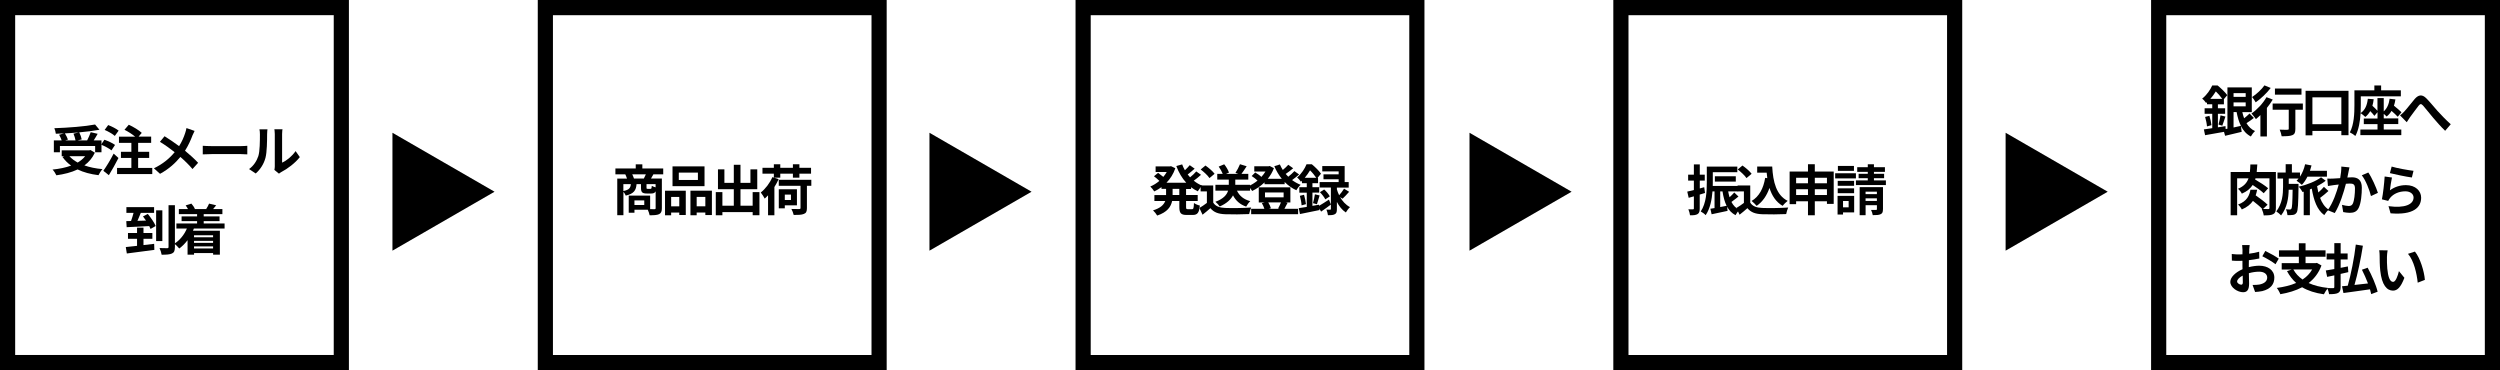<?xml version="1.0" encoding="UTF-8"?><svg id="_レイヤー_1" xmlns="http://www.w3.org/2000/svg" viewBox="0 0 824 122"><path d="M110,5V117H5V5H110m5-5H0V122H115V0h0Z"/><path d="M287.25,5V117h-105V5h105m5-5h-115V122h115V0h0Z"/><path d="M464.5,5V117h-105V5h105m5-5h-115V122h115V0h0Z"/><path d="M641.75,5V117h-105V5h105m5-5h-115V122h115V0h0Z"/><path d="M819,5V117h-105V5h105m5-5h-115V122h115V0h0Z"/><g><path d="M31.27,50.32c-.81,1.76-2,3.13-3.46,4.2,1.73,.61,3.74,1.03,5.96,1.22-.45,.49-1.03,1.42-1.31,2-2.61-.32-4.93-.94-6.88-1.89-2.07,.99-4.46,1.58-7,1.93-.22-.5-.81-1.46-1.26-1.89,2.25-.23,4.34-.65,6.12-1.31-1.1-.77-2.05-1.73-2.84-2.83l.59-.25h-.85v-1.96h9.09l.4-.09,1.44,.88Zm-11.52-.13h-2v-3.91h2.58c-.18-.56-.52-1.28-.85-1.86l1.6-.45c-.9,.05-1.82,.09-2.68,.11-.04-.54-.29-1.35-.49-1.82,4.74-.16,10.16-.59,13.43-1.22l1.44,1.73c-1.94,.36-4.27,.65-6.66,.86,.36,.72,.7,1.67,.81,2.32l-1.33,.32h3.13c.43-.83,.9-1.89,1.17-2.7l2.29,.54c-.41,.76-.88,1.49-1.3,2.16h2.56v3.91h-2.09v-2.05h-11.61v2.05Zm6.25-6.55c-1.51,.14-3.08,.25-4.61,.32,.41,.67,.83,1.48,1.01,2.05l-.94,.27h3.44c-.11-.63-.38-1.53-.68-2.23l1.78-.41Zm-3.13,7.85c.74,.81,1.66,1.49,2.74,2.09,.95-.58,1.8-1.26,2.45-2.09h-5.19Z"/><path d="M36.73,49.57c-.72-.63-2.23-1.42-3.42-1.89l1.1-1.62c1.17,.4,2.74,1.12,3.51,1.71l-1.19,1.8Zm2.32,2.5c-.95,1.87-2.09,3.92-3.17,5.67l-1.82-1.44c.97-1.35,2.34-3.58,3.4-5.67l1.58,1.44Zm-1.21-7.27c-.68-.63-2.18-1.49-3.35-1.98l1.17-1.6c1.15,.43,2.68,1.21,3.44,1.84l-1.26,1.75Zm12.35,10.55v2.02h-11.61v-2.02h4.72v-3.29h-3.44v-2.02h3.44v-2.95h-4.09v-2.05h5.33c-.94-.79-2.32-1.67-3.51-2.27l1.42-1.66c1.46,.67,3.35,1.8,4.27,2.68l-1.04,1.24h4.14v2.05h-4.29v2.95h3.64v2.02h-3.64v3.29h4.66Z"/><path d="M63.39,44.78c-.54,1.42-1.35,3.24-2.41,4.9,1.58,1.3,3.1,2.68,4.32,3.98l-1.85,2.05c-1.26-1.48-2.56-2.74-4-3.98-1.58,1.91-3.65,3.91-6.7,5.56l-2.02-1.82c2.93-1.42,5.06-3.17,6.84-5.31-1.3-1.03-3.02-2.3-4.86-3.42l1.53-1.84c1.44,.88,3.33,2.18,4.79,3.26,.92-1.44,1.53-2.86,2-4.29,.16-.47,.36-1.19,.43-1.66l2.68,.94c-.23,.42-.58,1.21-.76,1.62Z"/><path d="M69.73,48.16h9.67c.85,0,1.64-.07,2.11-.11v2.83c-.43-.02-1.35-.09-2.11-.09h-9.67c-1.03,0-2.23,.04-2.9,.09v-2.83c.65,.05,1.96,.11,2.9,.11Z"/><path d="M85.15,51.42c.5-1.55,.52-4.95,.52-7.13,0-.72-.05-1.21-.16-1.66h2.65c-.02,.09-.12,.88-.12,1.64,0,2.12-.05,5.92-.54,7.74-.54,2.03-1.67,3.8-3.21,5.17l-2.2-1.46c1.58-1.12,2.56-2.77,3.06-4.3Zm5.42,3.24v-10.5c0-.81-.13-1.49-.14-1.55h2.68c-.02,.05-.13,.76-.13,1.57v9.42c1.46-.63,3.24-2.05,4.45-3.8l1.39,1.98c-1.5,1.94-4.09,3.89-6.1,4.92-.4,.22-.61,.4-.77,.54l-1.51-1.24c.07-.34,.14-.85,.14-1.33Z"/><path d="M50.81,80.36l.07,2c-3.21,.45-6.64,.86-9.08,1.19l-.34-2.12c1.04-.11,2.32-.23,3.71-.4v-2.32h-2.99v-1.91h2.99v-1.75h2.12v1.75h2.93v1.91h-2.93v2.07l3.51-.41Zm-2.09-9.85c.99,1.21,2.14,2.86,2.59,3.98l-1.69,.97c-.11-.29-.25-.59-.43-.94-2.67,.14-5.44,.27-7.44,.36l-.13-2,1.57-.04c.31-.85,.61-1.82,.83-2.68h-2.36v-1.89h9.13v1.89h-4.38c-.34,.88-.72,1.8-1.1,2.63,.9-.02,1.85-.05,2.81-.09-.32-.49-.67-.96-.99-1.37l1.58-.83Zm4.79,8.95h-2.05v-10.14h2.05v10.14Zm4.14-11.81v13.76c0,1.21-.25,1.82-.97,2.14-.7,.34-1.87,.41-3.4,.41-.09-.61-.4-1.57-.7-2.2,1.08,.05,2.18,.05,2.54,.05,.32-.02,.43-.11,.43-.41v-13.76h2.11Z"/><path d="M63.9,75.32c-.09,.25-.18,.49-.29,.72h8.86v7.89h-2.23v-.52h-6.28v.52h-2.14v-4.77c-.81,1.08-1.75,2.02-2.74,2.75-.34-.43-1.13-1.24-1.6-1.6,1.78-1.12,3.24-2.92,4.12-4.99h-3.46v-1.67h6.82v-.77h-5.11v-1.55h5.11v-.76h-6.01v-1.66h3.01c-.22-.41-.49-.85-.77-1.21l1.89-.59c.47,.52,.96,1.24,1.15,1.76l-.09,.04h3.96l-.13-.04c.34-.52,.76-1.26,.94-1.76l2.34,.56c-.36,.47-.7,.88-1.01,1.24h3.06v1.66h-6.16v.76h5.22v1.55h-5.22v.77h6.88v1.67h-10.12Zm.05,2.23v.65h6.28v-.65h-6.28Zm6.28,1.84h-6.28v.65h6.28v-.65Zm0,2.5v-.67h-6.28v.67h6.28Z"/></g><g><path d="M215.36,57.45c-.29,.52-.56,1.01-.79,1.4h3.58v9.76c0,1.06-.22,1.64-.92,1.98-.7,.32-1.71,.36-3.11,.36-.09-.5-.36-1.28-.61-1.82h-4.39v.99h-1.89v-5.65h7.06v4.46c.63,.02,1.19,.02,1.41,.02,.31,0,.4-.09,.4-.36v-5.53c-.27,.54-.72,.72-1.44,.72h-1.46c-1.6,0-1.93-.49-1.93-1.94v-1.15h-1.46c-.16,2-.83,3.15-3.56,3.78-.13-.36-.45-.9-.77-1.26v7.71h-2.03v-12.06h3.21c-.14-.45-.36-.99-.56-1.4h-3.26v-1.94h6.7v-1.35h2.18v1.35h6.88v1.94h-3.21Zm-9.9,5.51c1.93-.38,2.34-1.03,2.47-2.27h-2.47v2.27Zm6.75-4.11c.22-.43,.47-.94,.67-1.4h-4.5c.23,.47,.47,1.01,.58,1.4h3.26Zm.14,7.2h-3.24v1.51h3.24v-1.51Zm3.73-5.37h-2.99v1.13c0,.38,.05,.43,.36,.43h.94c.31,0,.38-.13,.43-.99,.27,.18,.81,.38,1.26,.5v-1.08Z"/><path d="M219.19,62.86h6.84v8.01h-2.14v-.81h-2.68v.9h-2.02v-8.1Zm2.02,2.05v3.1h2.68v-3.1h-2.68Zm11-3.55h-10.55v-6.52h10.55v6.52Zm-2.18-4.47h-6.3v2.43h6.3v-2.43Zm4.61,5.96v8.03h-2.16v-.83h-2.86v.9h-2.05v-8.1h7.08Zm-2.16,5.15v-3.1h-2.86v3.1h2.86Z"/><path d="M250.31,63.32v7.62h-2.23v-1.03h-9.98v1.04h-2.18v-7.63h2.18v4.48h3.76v-5.44h-5.22v-6.54h2.12v4.45h3.1v-5.96h2.2v5.96h3.28v-4.45h2.25v6.54h-5.53v5.44h4.01v-4.48h2.23Z"/><path d="M256.63,59.07c-.4,.86-.85,1.73-1.39,2.58v9.29h-2.09v-6.57c-.36,.41-.74,.76-1.1,1.08-.22-.45-.9-1.53-1.3-2,1.53-1.21,2.99-3.1,3.82-5.06l.49,.16v-1.3h-3.75v-1.94h3.75v-1.17h2.12v1.17h4.16v-1.17h2.14v1.17h3.84v1.94h-3.84v1.31h-2.14v-1.31h-4.16v1.31h-2.07l1.51,.5Zm10.79,2.16h-1.46v7.35c0,1.1-.23,1.64-1.01,1.93-.76,.32-1.84,.34-3.35,.34-.11-.58-.45-1.42-.76-1.98,1.04,.04,2.25,.04,2.56,.04,.34-.02,.45-.09,.45-.38v-7.29h-7.17v-1.98h10.73v1.98Zm-8.75,6.43v1.01h-1.98v-6.28h5.98v5.28h-4Zm0-3.53v1.78h2.03v-1.78h-2.03Z"/></g><g><path d="M390.93,62.24v2.04h3.83v1.96h-3.83v1.95c0,.65,.07,.76,.58,.76h1.39c.47,0,.56-.36,.63-2.05,.45,.36,1.31,.72,1.93,.85-.22,2.38-.77,3.1-2.36,3.1h-1.96c-1.95,0-2.43-.63-2.43-2.63v-1.96h-2.38c-.4,1.89-1.58,3.67-4.92,4.79-.27-.49-.92-1.31-1.37-1.71,2.48-.76,3.57-1.87,4.02-3.08h-3.57v-1.96h3.85v-2.04h-1.51v-.59c-.76,.56-1.57,1.03-2.39,1.42-.29-.49-.88-1.22-1.3-1.62,1.04-.43,2.07-1.06,2.99-1.85-.47-.47-1.19-1.08-1.78-1.53l1.35-1.12c.54,.38,1.22,.9,1.73,1.33,.43-.5,.81-1.04,1.13-1.62h-3.67v-1.84h4.7l.38-.07,1.42,.67c-.63,1.89-1.66,3.49-2.92,4.79h6.52c-1.4-1.51-2.48-3.38-3.28-5.51l1.93-.54c.25,.67,.54,1.31,.9,1.93,.59-.54,1.19-1.17,1.6-1.67l1.62,1.15c-.74,.67-1.57,1.37-2.3,1.91,.25,.32,.52,.63,.79,.94,.74-.59,1.53-1.33,2.03-1.94l1.57,1.12c-.74,.68-1.6,1.39-2.39,1.94,.85,.68,1.78,1.24,2.81,1.66-.5,.41-1.15,1.26-1.48,1.84-.79-.38-1.53-.83-2.21-1.35v.58h-1.64Zm-2.23,0h-2.21v2.04h2.21v-2.04Z"/><path d="M399.88,66.78c.74,1.21,2.09,1.69,3.96,1.76,2.11,.09,6.16,.04,8.55-.14-.23,.5-.56,1.55-.67,2.16-2.16,.11-5.78,.14-7.92,.05-2.21-.09-3.69-.59-4.86-2-.79,.7-1.58,1.4-2.58,2.16l-1.04-2.23c.77-.45,1.67-1.04,2.47-1.66v-3.8h-2.07v-1.96h4.16v5.65Zm-1.24-8.08c-.56-.86-1.84-2.05-2.9-2.84l1.58-1.3c1.08,.76,2.39,1.87,3.01,2.72l-1.69,1.42Zm9.07,4.16c.79,1.69,2.23,2.88,4.38,3.44-.45,.41-1.06,1.24-1.35,1.8-2.04-.7-3.42-1.95-4.34-3.71-.72,1.35-2.04,2.65-4.38,3.67-.27-.45-.94-1.19-1.42-1.55,2.74-1.01,3.78-2.36,4.18-3.66h-4.18v-1.93h4.41v-1.73h-3.8v-1.89h1.8c-.29-.72-.79-1.66-1.33-2.39l1.82-.76c.67,.83,1.33,1.94,1.57,2.74l-.96,.41h4.02l-.92-.32c.52-.79,1.15-1.98,1.49-2.85l2.2,.67c-.58,.92-1.19,1.82-1.71,2.5h2.25v1.89h-4.29v1.73h4.88v1.93h-4.32Z"/><path d="M428.18,57.51c-.72,.63-1.55,1.3-2.32,1.84,.86,.63,1.82,1.17,2.83,1.57-.49,.4-1.1,1.22-1.42,1.78-1.44-.65-2.74-1.58-3.85-2.72v.74h-6.63v-.61c-1.22,1.19-2.63,2.14-4.07,2.84-.29-.47-.85-1.21-1.28-1.57,1.04-.43,2.09-1.08,3.04-1.85-.5-.5-1.28-1.1-1.93-1.51l1.17-1.17c.68,.4,1.53,.95,2.03,1.46,.52-.56,.97-1.17,1.35-1.78h-3.69v-1.73h4.72l.36-.09,1.39,.72c-.49,1.31-1.19,2.48-2.03,3.51h4.63c-.99-1.22-1.82-2.63-2.47-4.16l1.84-.58c.27,.63,.58,1.24,.96,1.82,.67-.54,1.33-1.17,1.8-1.71l1.62,1.15c-.77,.65-1.67,1.33-2.47,1.87,.27,.32,.56,.63,.85,.92,.74-.58,1.51-1.28,2.02-1.85l1.57,1.12Zm-3.8,9.36c-.38,.74-.74,1.44-1.04,1.96h4.52v1.76h-15.48v-1.76h4.36c-.18-.59-.49-1.31-.83-1.87l.94-.23h-1.96v-4.99h10.42v4.99h-1.62l.7,.14Zm-7.44-1.84h6.14v-1.6h-6.14v1.6Zm1.08,1.69c.4,.61,.72,1.37,.86,1.91l-.68,.2h3.55l-.49-.11c.31-.54,.68-1.35,.94-2h-4.18Z"/><path d="M434.76,67.84c.9-.52,2.09-1.28,3.26-2.05l.65,1.62c-1.06,.81-2.21,1.64-3.24,2.34l-.59-1.03,.05,.52c-2.23,.47-4.61,.97-6.43,1.31l-.4-1.94c.76-.11,1.66-.25,2.65-.41v-4.7h-2.45v-1.8h2.45v-1.31h-1.58v-.81c-.11,.11-.23,.22-.34,.32-.27-.41-.86-1.12-1.28-1.39,1.51-1.28,2.56-2.97,3.12-4.36h1.76c1.06,.88,2.38,2.16,3.01,3.1l-1.13,1.35h.16v1.78h-1.85v1.31h2.23v1.8h-2.23v4.36l2.16-.38,.04,.36Zm-4.95-3.65c.29,.99,.54,2.27,.63,3.1l-1.44,.4c-.04-.86-.29-2.16-.56-3.15l1.37-.34Zm4.03-5.58c-.5-.74-1.3-1.75-2.05-2.47-.45,.77-1.03,1.62-1.75,2.47h3.8Zm-1.08,8.35c.23-.79,.52-2.07,.63-2.92l1.55,.38c-.32,1.01-.61,2.16-.88,2.9l-1.3-.36Zm8.91-2.04c.76,1.33,1.84,2.59,3.29,3.35-.43,.38-1.06,1.21-1.37,1.76-1.28-.83-2.25-2.12-2.95-3.48v2.36c0,.9-.12,1.4-.68,1.69-.56,.31-1.26,.34-2.27,.34-.05-.54-.27-1.3-.5-1.85,.5,.04,1.04,.02,1.22,.02,.2,0,.25-.05,.25-.23v-7.06h-3.71v-1.82h6.27v-.92h-5v-1.62h5v-.97h-5.4v-1.76h7.38v5.28h1.33v1.82h-3.89v.59c.18,.61,.41,1.28,.74,1.93,.56-.61,1.22-1.49,1.62-2.16l1.67,1.03c-.72,.83-1.53,1.67-2.16,2.27l-.85-.56Zm-5.22-2.47c.72,.63,1.51,1.58,1.86,2.27l-1.49,.99c-.31-.67-1.08-1.66-1.77-2.36l1.4-.9Z"/></g><g><path d="M561.96,63.61c-.58,.18-1.15,.36-1.73,.52v4.56c0,.99-.16,1.53-.7,1.87-.56,.34-1.31,.42-2.5,.4-.05-.52-.29-1.4-.54-1.98,.65,.04,1.28,.04,1.5,.02,.22,0,.31-.07,.31-.31v-3.98c-.59,.18-1.19,.34-1.71,.49l-.47-2.05c.61-.13,1.37-.32,2.18-.52v-3.11h-1.89v-1.96h1.89v-3.38h1.95v3.38h1.64v1.96h-1.64v2.59l1.46-.41,.27,1.93Zm11.04,1.17c-.76,.59-1.58,1.26-2.32,1.78,.61,1.17,1.46,2.09,2.65,2.61-.45,.4-1.03,1.21-1.31,1.75-1.22-.65-2.11-1.58-2.75-2.77l.14,1.35c-1.82,.41-3.73,.79-5.26,1.12l-.41-1.82c.41-.05,.87-.14,1.37-.22v-5.49h-.68c-.2,2.68-.79,5.73-2.25,7.83-.31-.38-1.17-1.01-1.62-1.22,1.84-2.72,2-6.66,2-9.51v-5.28h10.06v1.84h-8.08v3.44c0,.34,0,.72-.02,1.1h8.37v1.8h-3.28c.11,.67,.27,1.31,.45,1.93,.58-.52,1.15-1.12,1.55-1.58l1.4,1.35Zm-7.78-4.93v-1.75h6.9v1.75h-6.9Zm1.76,8.39c.68-.13,1.4-.27,2.11-.41-.65-1.3-1.06-2.9-1.35-4.74h-.76v5.15Z"/><path d="M576.88,66.78c.74,1.21,2.09,1.69,3.96,1.76,2.11,.09,6.16,.04,8.55-.14-.23,.5-.56,1.55-.67,2.16-2.16,.11-5.78,.14-7.92,.05-2.21-.09-3.69-.59-4.86-2-.79,.7-1.58,1.4-2.58,2.16l-1.04-2.23c.77-.45,1.67-1.04,2.47-1.66v-3.8h-2.07v-1.96h4.16v5.65Zm-1.24-8.08c-.56-.86-1.84-2.05-2.9-2.84l1.58-1.3c1.08,.76,2.39,1.87,3.01,2.72l-1.69,1.42Zm6.86,.04c-.07-.59-.14-1.21-.2-1.82h-3.13v-2.02h4.95c.27,5.1,1.35,9.43,5.1,11.31-.5,.36-1.28,1.12-1.68,1.64-2.21-1.31-3.53-3.38-4.32-5.91-.9,2.57-2.27,4.56-4.23,5.92-.32-.41-1.15-1.24-1.66-1.62,2.52-1.49,3.91-4.18,4.47-7.62l.7,.11Z"/><path d="M604.39,56.54v10.66h-2.23v-.86h-4v4.61h-2.25v-4.61h-3.91v.95h-2.14v-10.75h6.05v-2.41h2.25v2.41h6.23Zm-12.39,2.05v1.82h3.91v-1.82h-3.91Zm3.91,5.69v-1.91h-3.91v1.91h3.91Zm2.25-5.69v1.82h4v-1.82h-4Zm4,5.69v-1.91h-4v1.91h4Z"/><path d="M611.71,58.8h-6.84v-1.69h6.84v1.69Zm-.58,11.2h-3.67v.7h-1.8v-6.14h5.47v5.44Zm-.02-8.75h-5.4v-1.64h5.4v1.64Zm-5.4,.83h5.4v1.6h-5.4v-1.6Zm5.35-5.76h-5.29v-1.62h5.29v1.62Zm-3.6,9.94v2.07h1.85v-2.07h-1.85Zm14.13-6.81v1.55h-9.88v-1.55h3.91v-.72h-3.02v-1.44h3.02v-.65h-3.48v-1.53h3.48v-.97h2.03v.97h3.62v1.53h-3.62v.65h3.35v1.44h-3.35v.72h3.94Zm-.97,9.51c0,.9-.16,1.37-.77,1.64-.59,.29-1.44,.31-2.59,.31-.07-.52-.32-1.24-.56-1.71,.67,.02,1.4,.02,1.64,0,.23,0,.29-.07,.29-.27v-1.3h-3.73v3.29h-1.96v-9.25h7.69v7.29Zm-5.73-5.78v.81h3.73v-.81h-3.73Zm3.73,3.04v-.85h-3.73v.85h3.73Z"/></g><g><path d="M742.91,38.85c-.76,.61-1.69,1.26-2.47,1.75,.68,1.15,1.6,2.05,2.81,2.61-.47,.41-1.08,1.22-1.37,1.78-1.46-.77-2.49-1.94-3.26-3.44l.23,1.91c-1.87,.47-3.87,.94-5.46,1.3l-.36-1.3c-2.2,.41-4.48,.81-6.23,1.1l-.41-1.91c.78-.11,1.73-.23,2.77-.4v-4.75h-2.52v-1.82h2.52v-1.31h-1.73v-.68l-.29,.25c-.29-.43-.88-1.13-1.31-1.42,1.6-1.28,2.7-2.97,3.33-4.36h1.75c1.1,.9,2.52,2.23,3.19,3.21l-1.1,1.3v1.71h-1.98v1.31h2.38v1.82h-2.38v4.46c.83-.14,1.67-.27,2.5-.41l.05,.97,.59-.11v-13.61h8.03v8.14h-3.12c.16,.72,.34,1.4,.59,2.04,.63-.49,1.33-1.1,1.78-1.58l1.44,1.46Zm-14.69-.67c.31,.97,.59,2.25,.68,3.08l-1.48,.41c-.05-.86-.32-2.14-.61-3.13l1.41-.36Zm4.23-5.6c-.54-.76-1.35-1.73-2.11-2.45-.49,.77-1.06,1.62-1.82,2.45h3.93Zm-1.24,8.46c.25-.83,.56-2.14,.67-3.02l1.62,.4c-.36,1.06-.72,2.23-1.03,3.01l-1.26-.38Zm4.97-10.35v1.24h4v-1.24h-4Zm4,4.36v-1.31h-4v1.31h4Zm-4,6.97c.79-.18,1.62-.36,2.43-.54-.65-1.3-1.1-2.83-1.42-4.54h-1.01v5.08Z"/><path d="M749.1,32.82c-.54,.92-1.21,1.85-1.93,2.75v9.4h-2.14v-7.04c-.5,.49-.99,.94-1.48,1.33-.31-.43-1.03-1.4-1.46-1.85,1.84-1.26,3.8-3.35,4.95-5.38l2.05,.79Zm-.67-3.83c-1.3,1.69-3.24,3.55-4.95,4.74-.27-.47-.81-1.33-1.19-1.75,1.49-.96,3.21-2.58,4.07-3.84l2.07,.85Zm10.59,7.17h-2.47v6.32c0,1.15-.21,1.75-1.01,2.07-.76,.32-1.91,.36-3.51,.36-.09-.63-.36-1.55-.65-2.18,1.03,.05,2.21,.05,2.54,.04,.32,0,.45-.07,.45-.34v-6.27h-5.31v-2.03h9.96v2.03Zm-.45-4.95h-8.75v-2.04h8.75v2.04Z"/><path d="M774.07,29.91v14.66h-2.36v-1.42h-9.54v1.46h-2.25v-14.69h14.15Zm-2.36,11.02v-8.84h-9.54v8.84h9.54Z"/><path d="M785.71,42.69h5.76v1.84h-13.49v-1.84h5.65v-1.78h-4.52v-1.85h4.52v-2.09l-1.03,1.22c-.29-.43-.83-1.01-1.37-1.57-.43,.76-.97,1.41-1.62,1.93-.32-.34-1.12-.97-1.55-1.26-.16,2.56-.61,5.47-1.73,7.53-.38-.36-1.31-.97-1.82-1.19,1.4-2.58,1.51-6.34,1.51-8.97v-4.88h6.57v-1.62h2.23v1.62h6.5v1.96h-13.2v2.93c0,.77-.02,1.66-.07,2.61,1.48-.99,2.16-2.63,2.38-4.72l1.94,.14c-.09,.77-.23,1.51-.43,2.16,.61,.56,1.26,1.17,1.67,1.66v-4.2h2.07v4.39c1.1-.97,1.71-2.41,1.94-4.16l1.91,.22c-.11,.74-.27,1.44-.49,2.07,.92,.74,1.93,1.58,2.49,2.16l-1.24,1.48c-.47-.52-1.24-1.24-2.04-1.93-.43,.72-.97,1.35-1.62,1.85-.2-.23-.58-.58-.95-.88v1.51h4.79v1.85h-4.79v1.78Z"/><path d="M792.57,36.62c.83-.86,2.21-2.72,3.33-4.01,1.26-1.42,2.43-1.55,3.75-.27,1.22,1.19,2.67,3.04,3.73,4.2,1.15,1.26,2.68,2.88,4.39,4.41l-1.85,2.16c-1.3-1.22-2.83-2.97-3.96-4.3-1.12-1.33-2.47-3.04-3.31-4-.63-.7-.97-.61-1.49,.05-.72,.9-2,2.68-2.77,3.71-.41,.59-.83,1.24-1.13,1.71l-2.2-2.25c.54-.41,.99-.83,1.53-1.41Z"/><path d="M750.13,68.56c0,1.08-.2,1.69-.9,2.03-.67,.36-1.69,.4-3.11,.4-.07-.61-.36-1.55-.65-2.14l.18,.02c-.7-.76-1.96-1.78-3.08-2.66-.76,1.1-1.89,2.07-3.67,2.83-.23-.5-.79-1.24-1.24-1.62,3.06-1.13,3.73-3.08,4.09-4.88h2.21c-.13,.61-.27,1.24-.49,1.85,1.31,.9,3.06,2.21,3.92,3.08l-1.49,1.4c.76,.04,1.48,.04,1.73,.04,.29-.02,.38-.09,.38-.4v-9.74h-4.61c-.04,.14-.07,.27-.11,.4,1.46,.83,3.35,2.05,4.29,2.88l-1.46,1.64c-.79-.76-2.29-1.85-3.64-2.72-.76,1.17-1.87,2.12-3.57,2.86-.23-.5-.81-1.24-1.28-1.6,1.96-.83,2.97-1.98,3.48-3.46h-3.75v12.19h-2.14v-14.28h6.34c.09-.77,.13-1.58,.16-2.48h2.29c-.05,.88-.11,1.69-.2,2.48h6.32v11.88Z"/><path d="M757.6,61.45c-.09,5.82-.18,7.96-.63,8.62-.34,.49-.68,.67-1.17,.76-.43,.07-1.13,.09-1.85,.07-.04-.58-.23-1.39-.52-1.91,.56,.05,1.03,.07,1.31,.07,.22,0,.38-.05,.5-.27,.25-.38,.34-1.91,.41-6.25h-1.3c-.05,2.75-.5,5.85-2.5,8.46-.38-.43-1.06-.97-1.58-1.31,1.98-2.61,2.23-5.67,2.23-8.07v-2.77h-1.84v-1.98h2.7v-2.74h2.05v2.74h2.67v1.35c.77-1.15,1.35-2.59,1.69-4.09l2.11,.4c-.14,.59-.32,1.19-.52,1.76h5.6v1.94h-6.43c-.52,1.06-1.15,1.98-1.84,2.7-.38-.38-1.24-1.06-1.75-1.37,.23-.22,.47-.45,.67-.72h-3.24v1.76h3.22v.83Zm9.87,1.49c-.85,.79-1.89,1.64-2.77,2.29,.63,1.67,1.55,3.04,2.84,3.87-.49,.4-1.13,1.22-1.46,1.8-2.38-1.73-3.47-4.86-4.12-8.73-.22,.09-.41,.18-.63,.27v8.5h-2.03v-7.76l-.38,.11c-.29-.52-.81-1.31-1.26-1.78,2.54-.5,5.76-1.82,7.36-3.06l1.53,1.12c-.74,.61-1.75,1.22-2.84,1.8,.11,.7,.25,1.4,.41,2.07,.68-.59,1.37-1.28,1.84-1.85l1.51,1.37Z"/><path d="M774.07,56.66c-.13,.54-.25,1.21-.38,1.85,.59-.04,1.13-.07,1.51-.07,1.91,0,3.26,.85,3.26,3.44,0,2.12-.25,5.04-1.03,6.61-.59,1.26-1.6,1.66-2.95,1.66-.7,0-1.55-.13-2.16-.25l-.4-2.38c.7,.2,1.73,.38,2.21,.38,.59,0,1.06-.18,1.35-.77,.49-1.03,.72-3.21,.72-4.99,0-1.44-.61-1.64-1.75-1.64-.29,0-.74,.04-1.24,.07-.68,2.74-2.02,7-3.67,9.65l-2.34-.94c1.75-2.36,2.99-6,3.64-8.46-.65,.07-1.21,.14-1.55,.18-.5,.09-1.46,.22-2,.31l-.22-2.45c.65,.05,1.26,.02,1.93,0,.56-.02,1.4-.07,2.32-.14,.25-1.37,.4-2.68,.38-3.82l2.68,.27c-.11,.47-.23,1.04-.32,1.5Zm9.69,6.9l-2.29,1.06c-.47-2-1.75-5.26-3.02-6.84l2.14-.92c1.12,1.55,2.63,4.99,3.17,6.7Z"/><path d="M787.71,62.73c1.64-1.19,3.42-1.71,5.31-1.71,3.15,0,4.99,1.94,4.99,4.12,0,3.28-2.59,5.8-10.08,5.17l-.68-2.36c5.4,.74,8.26-.58,8.26-2.86,0-1.17-1.12-2.03-2.68-2.03-2.04,0-3.87,.76-5.01,2.12-.32,.4-.5,.68-.67,1.04l-2.07-.52c.36-1.76,.77-5.29,.9-7.53l2.41,.34c-.23,.99-.56,3.19-.68,4.21Zm7.78-6.43l-.54,2.2c-1.82-.23-5.83-1.08-7.24-1.44l.58-2.16c1.71,.54,5.63,1.22,7.2,1.4Z"/><path d="M741.36,82.34c-.02,.4-.04,.83-.05,1.28,1.19-.14,2.38-.38,3.31-.65l.05,2.23c-1.03,.23-2.27,.41-3.44,.56-.02,.54-.02,1.1-.02,1.62v.67c1.22-.31,2.47-.47,3.46-.47,2.77,0,4.95,1.44,4.95,3.92,0,2.12-1.12,3.73-3.98,4.45-.83,.18-1.62,.23-2.36,.29l-.83-2.32c.81,0,1.58-.02,2.21-.13,1.46-.27,2.61-.99,2.61-2.3,0-1.22-1.08-1.94-2.65-1.94-1.12,0-2.29,.18-3.39,.5,.04,1.42,.07,2.83,.07,3.44,0,2.23-.79,2.83-1.98,2.83-1.75,0-4.21-1.51-4.21-3.42,0-1.57,1.8-3.21,4.02-4.16-.02-.43-.02-.86-.02-1.28v-1.51c-.34,.02-.67,.04-.96,.04-1.21,0-1.91-.02-2.52-.09l-.04-2.18c1.06,.13,1.84,.14,2.48,.14,.32,0,.68-.02,1.04-.04,.02-.63,.02-1.15,.02-1.46,0-.38-.07-1.26-.12-1.58h2.48c-.05,.32-.13,1.1-.16,1.57Zm-2.7,11.5c.32,0,.58-.14,.58-.76,0-.45-.02-1.28-.05-2.25-1.1,.59-1.84,1.33-1.84,1.96,0,.56,.85,1.04,1.31,1.04Zm12.42-8.59l-1.08,1.84c-.86-.74-3.22-2.09-4.34-2.63l.99-1.75c1.39,.67,3.48,1.85,4.43,2.54Z"/><path d="M765.16,87.49c-.9,2.47-2.38,4.36-4.23,5.8,1.78,.81,3.91,1.35,6.39,1.62-.45,.5-1.06,1.46-1.37,2.09-2.86-.41-5.24-1.17-7.17-2.32-2.11,1.12-4.55,1.84-7.18,2.29-.2-.58-.76-1.58-1.17-2.07,2.36-.31,4.54-.83,6.39-1.64-1.21-1.06-2.2-2.36-3.02-3.89l1.58-.54h-3.33v-2.11h5.65v-2.09h-6.55v-2.12h6.55v-2.34h2.21v2.34h6.59v2.12h-6.59v2.09h3.37l.38-.07,1.5,.85Zm-9.27,1.33c.72,1.31,1.73,2.41,3.03,3.31,1.31-.86,2.39-1.94,3.17-3.31h-6.19Z"/><path d="M771.47,90.3v4.3c0,1.1-.22,1.62-.85,1.96-.63,.32-1.58,.4-2.95,.4-.07-.56-.34-1.44-.61-2.02,.81,.04,1.69,.04,1.95,.04,.27-.02,.38-.11,.38-.4v-3.82c-.85,.18-1.64,.36-2.36,.5l-.45-2.11c.79-.11,1.75-.29,2.81-.47v-3.15h-2.54v-1.98h2.54v-3.42h2.09v3.42h2.3v1.98h-2.3v2.75c.79-.16,1.58-.31,2.38-.47l.14,1.89-2.52,.58Zm10.08,6.64c-.09-.47-.23-1.01-.4-1.58-3.11,.47-6.37,.88-8.75,1.22l-.47-2.23c.56-.05,1.19-.11,1.89-.18,1.06-3.75,2.16-9.2,2.65-13.56l2.34,.38c-.67,4.32-1.73,9.29-2.77,12.93,1.42-.14,2.93-.32,4.45-.5-.58-1.53-1.3-3.13-2-4.52l1.89-.67c1.37,2.52,2.79,5.78,3.29,7.92l-2.12,.79Z"/><path d="M786.74,84.71c-.02,1.17,0,2.52,.11,3.82,.25,2.59,.79,4.38,1.93,4.38,.85,0,1.57-2.11,1.91-3.55l1.8,2.2c-1.19,3.13-2.32,4.23-3.76,4.23-1.98,0-3.69-1.78-4.2-6.61-.18-1.66-.2-3.76-.2-4.86,0-.5-.04-1.28-.14-1.84l2.77,.04c-.13,.65-.22,1.69-.22,2.2Zm12.5,7.54l-2.36,.92c-.29-2.9-1.24-7.27-3.21-9.51l2.29-.74c1.71,2.07,3.08,6.57,3.28,9.33Z"/></g><polygon points="163 63.19 129.35 43.76 129.35 82.62 163 63.19"/><polygon points="340 63.19 306.35 43.76 306.35 82.62 340 63.19"/><polygon points="518 63.19 484.35 43.76 484.35 82.62 518 63.19"/><polygon points="694.7 63.19 661.05 43.76 661.05 82.62 694.7 63.19"/></svg>